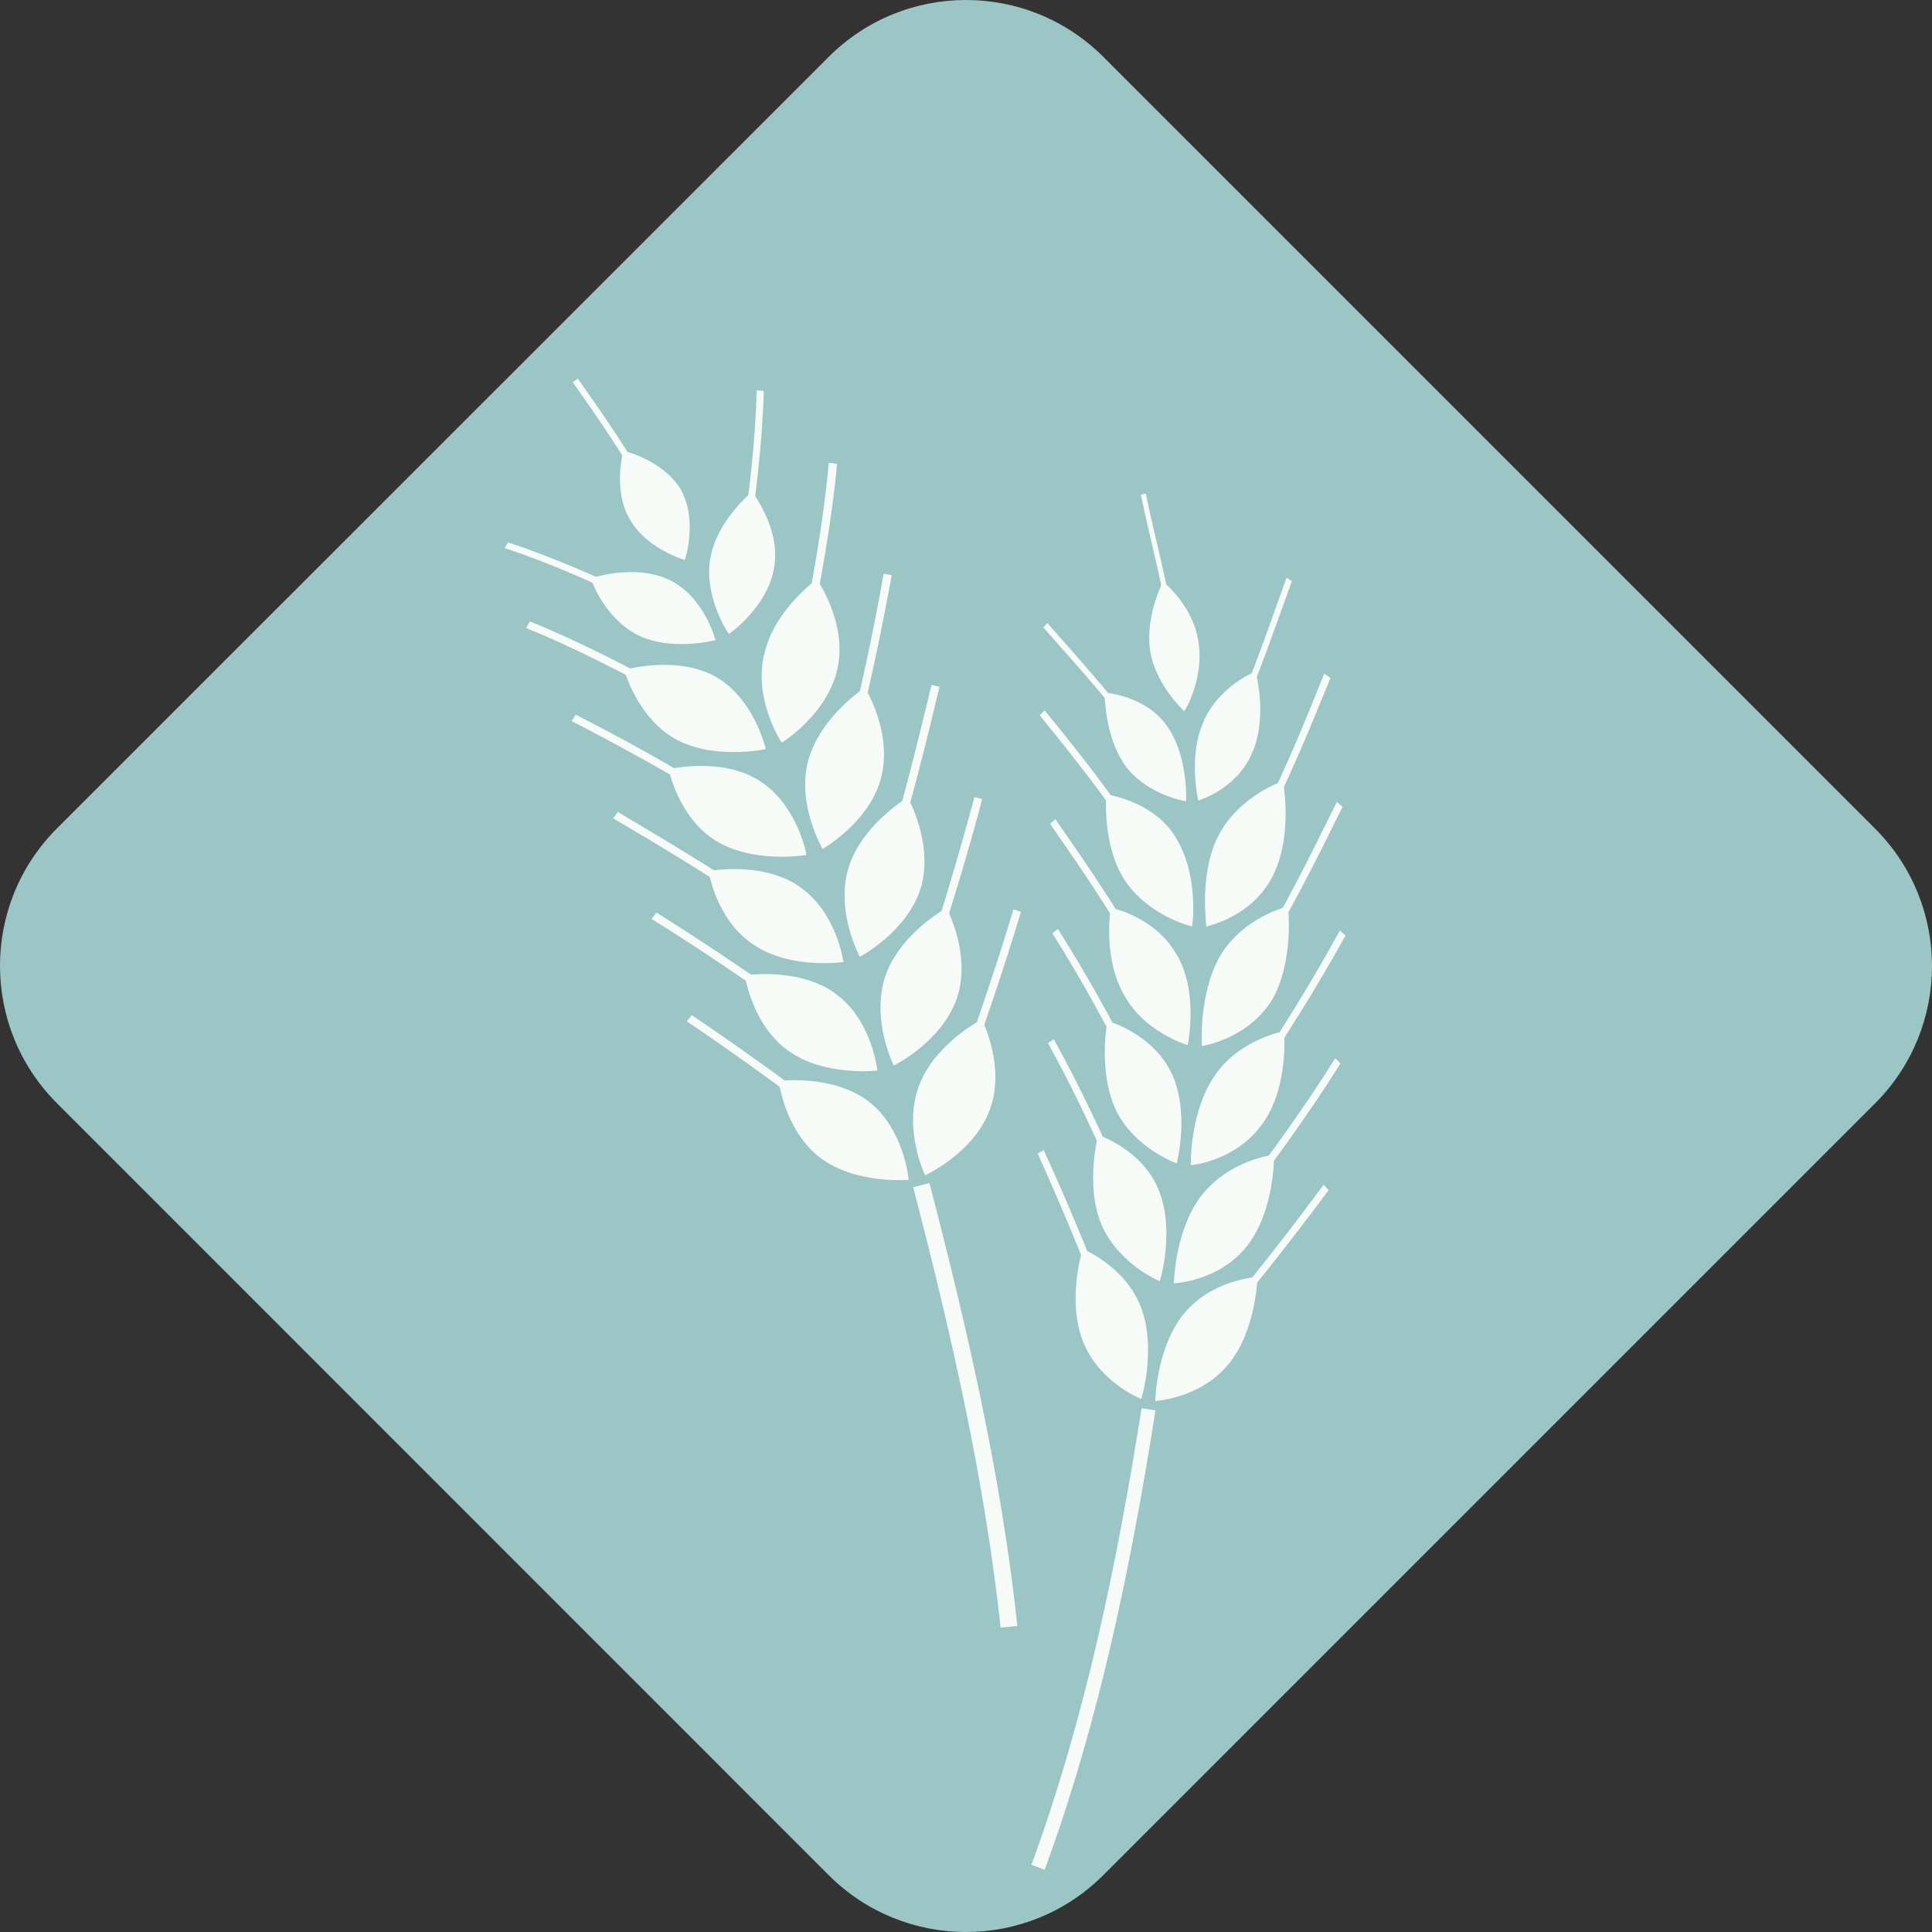<?xml version="1.0" encoding="UTF-8"?> <svg xmlns="http://www.w3.org/2000/svg" width="350" height="350" viewBox="0 0 350 350" fill="none"><rect x="0" y="0" width="350" height="350" fill="#333333" stroke="none"/><path opacity="0.8" d="M10.311 199.852C-3.437 186.103 -3.437 163.831 10.311 150.083L150.115 10.311C163.864 -3.437 186.136 -3.437 199.885 10.311L339.689 150.115C353.437 163.864 353.437 186.136 339.689 199.885L199.885 339.689C186.136 353.437 163.864 353.437 150.115 339.689L10.311 199.852Z" fill="#B6EBE9"></path><path d="M217.129 116.381C218.142 123.043 214.615 128.889 214.517 128.856C214.615 128.856 209.324 124.186 208.345 117.786C207.463 111.417 210.728 105.376 210.663 105.376C210.728 105.376 216.248 109.785 217.129 116.414" fill="#F7FBF8"></path><path d="M211.807 114.095C210.664 105.865 208.378 97.832 206.68 89.668L207.561 89.406C209.26 97.603 211.546 105.637 212.721 113.899L211.807 114.062V114.095Z" fill="#F7FBF8"></path><path d="M212.885 151.553C217.228 158.247 216.085 167.914 215.922 167.816C215.857 167.816 208.182 166.02 203.774 159.488C199.528 152.957 200.508 143.944 200.345 143.911C200.247 143.911 208.639 144.858 212.885 151.52" fill="#F7FBF8"></path><path d="M205.829 152.956C200.506 144.662 194.268 136.889 188.357 129.574L189.239 128.692C195.248 136.008 201.355 143.813 206.776 152.075L205.829 152.956Z" fill="#F7FBF8"></path><path d="M213.144 172.877C217.259 179.865 215.136 189.368 215.169 189.336C215.169 189.336 207.331 187.05 203.641 180.257C199.689 173.399 201.224 164.419 201.224 164.451C201.224 164.451 209.16 165.953 213.144 172.909" fill="#F7FBF8"></path><path d="M206.027 173.791C201.226 165.17 195.642 157.006 190.221 149.233L191.2 148.417C196.589 156.157 202.271 164.386 207.072 173.04L206.027 173.791Z" fill="#F7FBF8"></path><path d="M212.133 194.202C215.66 201.387 213.145 210.792 213.178 210.759C213.178 210.759 205.471 208.049 202.107 200.995C198.907 193.941 200.54 185.058 200.67 184.993C200.67 184.993 208.541 187.051 212.133 194.202Z" fill="#F7FBF8"></path><path d="M204.981 194.692C200.474 185.777 195.772 177.188 190.645 169.057L191.657 168.306C196.817 176.437 201.585 185.026 206.059 194.007L204.981 194.725V194.692Z" fill="#F7FBF8"></path><path d="M209.846 215.429C212.948 222.81 210.14 232.084 210.107 232.084C210.107 232.15 202.563 228.982 199.493 221.732C196.522 214.45 199.004 205.6 198.906 205.6C198.84 205.6 206.776 208.082 209.846 215.429Z" fill="#F7FBF8"></path><path d="M202.661 215.56C198.677 206.351 194.562 197.468 189.859 188.977L190.904 188.259C195.64 196.782 199.754 205.698 203.804 214.841L202.694 215.56H202.661Z" fill="#F7FBF8"></path><path d="M206.648 236.721C209.587 244.199 206.778 253.408 206.745 253.441C206.745 253.441 199.136 250.469 196.197 243.024C193.226 235.61 196.132 226.238 196.132 226.271C196.132 226.271 203.741 229.275 206.68 236.753" fill="#F7FBF8"></path><path d="M199.495 236.689C195.87 227.023 191.951 217.781 188 208.996L189.078 208.343C193.094 217.16 196.981 226.337 200.638 236.003L199.495 236.656V236.689Z" fill="#F7FBF8"></path><path d="M220.82 151.193C217.064 158.378 218.664 167.848 218.501 167.848C218.436 167.848 226.698 166.216 230.454 158.9C234.34 151.553 232.478 141.527 232.348 141.56C232.282 141.56 224.739 144.009 220.82 151.193Z" fill="#F7FBF8"></path><path d="M227.938 151.977C232.902 142.669 236.886 132.97 241.034 122.814L239.891 122.03C235.874 132.154 231.792 141.886 226.926 151.16L227.938 151.977Z" fill="#F7FBF8"></path><path d="M211.284 131.337C215.334 136.856 214.876 145.184 214.876 145.151C214.876 145.151 207.855 144.106 203.871 138.718C199.985 133.297 200.181 125.492 200.05 125.459C199.985 125.492 207.267 125.851 211.284 131.337Z" fill="#F7FBF8"></path><path d="M205.274 132.937C200.179 126.112 194.366 119.744 189.011 113.67L189.729 112.854C195.118 118.993 200.865 125.361 206.058 132.154L205.274 132.937Z" fill="#F7FBF8"></path><path d="M218.109 130.587C215.137 136.955 217.096 144.989 217.064 145.021C217.064 145.021 223.824 143.127 226.73 136.628C229.767 130.097 227.514 121.672 227.383 121.704C227.318 121.704 220.983 124.186 218.076 130.587" fill="#F7FBF8"></path><path d="M224.28 130.848C227.97 122.619 230.811 114.095 234.044 105.278L233.064 104.657C229.897 113.507 226.99 121.998 223.365 130.195L224.312 130.848H224.28Z" fill="#F7FBF8"></path><path d="M221.114 173.041C217.098 179.931 217.718 189.5 217.718 189.5C217.718 189.5 225.817 188.357 230.324 181.335C234.536 174.249 233.328 164.158 233.328 164.191C233.328 164.191 225.327 166.085 221.114 173.041Z" fill="#F7FBF8"></path><path d="M228.167 174.282C233.686 165.334 238.389 155.961 243.222 146.164L242.177 145.282C237.344 155.112 232.707 164.484 227.188 173.432L228.167 174.282Z" fill="#F7FBF8"></path><path d="M220.068 194.854C215.496 201.484 215.692 211.052 215.757 211.085C215.757 211.085 223.856 210.399 228.657 203.639C233.588 196.945 232.575 186.756 232.673 186.821C232.673 186.788 224.574 188.192 220.068 194.854Z" fill="#F7FBF8"></path><path d="M227.056 196.488C232.869 187.899 238.552 178.919 243.744 169.481L242.732 168.566C237.539 178.037 231.988 187.018 226.109 195.606L227.056 196.521V196.488Z" fill="#F7FBF8"></path><path d="M217.717 216.508C212.753 222.908 212.688 232.509 212.655 232.509C212.655 232.444 220.819 232.215 225.881 225.749C230.976 219.316 230.845 209.192 230.747 209.192C230.682 209.192 222.746 210.139 217.717 216.508Z" fill="#F7FBF8"></path><path d="M224.609 218.532C230.879 210.335 237.149 201.714 242.831 192.668L241.884 191.721C236.235 200.767 229.964 209.355 223.694 217.585L224.576 218.532H224.609Z" fill="#F7FBF8"></path><path d="M214.518 237.93C209.424 244.167 209.293 253.801 209.293 253.801C209.293 253.801 217.425 253.376 222.552 247.139C227.679 240.836 227.777 231.366 227.777 231.333C227.777 231.333 219.613 231.758 214.518 237.962" fill="#F7FBF8"></path><path d="M221.376 240.085C227.842 232.41 234.275 224.246 240.676 215.625L239.794 214.612C233.426 223.234 226.993 231.463 220.494 239.105L221.376 240.085Z" fill="#F7FBF8"></path><path d="M189.21 338.709L186.858 337.827C196.623 311.179 202.37 283.192 206.812 255.107L209.326 255.499C204.885 283.65 199.137 311.832 189.242 338.742" fill="#F7FBF8"></path><path d="M123.37 88.786C126.473 94.436 124.056 101.49 124.056 101.457C124.056 101.457 117.002 99.4 114.096 94.044C110.961 88.852 112.92 81.667 112.92 81.667C112.92 81.667 120.072 83.234 123.403 88.786" fill="#F7FBF8"></path><path d="M116.708 89.145C112.822 82.254 108.316 75.691 103.776 69.257L104.658 68.571C109.263 75.07 113.802 81.667 117.688 88.59L116.708 89.145Z" fill="#F7FBF8"></path><path d="M129.64 122.586C136.694 126.635 138.751 135.714 138.719 135.714C138.719 135.714 129.183 137.771 122.194 133.787C115.304 129.77 113.116 121.378 113.083 121.345C113.083 121.378 122.456 118.634 129.64 122.586Z" fill="#F7FBF8"></path><path d="M122.262 126.961C113.216 122.128 104.366 117.425 95.287 113.767L96.006 112.592C105.084 116.249 113.967 120.919 123.078 125.785L122.262 126.961Z" fill="#F7FBF8"></path><path d="M137.51 141.396C144.466 145.739 146.164 154.883 146.066 154.883C146.066 154.883 136.596 156.549 129.673 152.303C122.815 148.058 121.182 139.306 121.084 139.371C121.084 139.371 130.62 137.053 137.51 141.396Z" fill="#F7FBF8"></path><path d="M129.969 145.445C121.282 140.056 112.302 135.158 103.55 130.619L104.301 129.476C113.151 133.982 122.066 138.946 130.786 144.334L129.969 145.477V145.445Z" fill="#F7FBF8"></path><path d="M144.664 160.533C151.555 165.072 152.828 174.281 152.795 174.281C152.795 174.281 143.194 175.686 136.532 171.146C129.74 166.705 128.368 157.855 128.368 157.822C128.368 157.822 137.871 155.961 144.664 160.5" fill="#F7FBF8"></path><path d="M136.989 164.353C128.498 158.638 119.713 153.315 111.092 148.253L111.941 147.11C120.53 152.205 129.347 157.463 137.838 163.21L136.989 164.353Z" fill="#F7FBF8"></path><path d="M151.227 179.931C158.019 184.699 158.934 193.974 158.966 193.941C158.966 193.941 149.3 195.084 142.768 190.316C136.204 185.614 134.931 176.731 134.963 176.698C134.963 176.698 144.532 175.163 151.227 179.899" fill="#F7FBF8"></path><path d="M143.487 183.49C135.061 177.547 126.603 171.799 118.047 166.476L118.929 165.333C127.485 170.689 135.975 176.404 144.368 182.38L143.487 183.49Z" fill="#F7FBF8"></path><path d="M157.303 199.492C163.802 204.456 164.618 213.698 164.618 213.73C164.618 213.73 154.952 214.612 148.518 209.681C142.15 204.75 141.073 195.867 141.105 195.834C141.105 195.834 150.706 194.561 157.303 199.492Z" fill="#F7FBF8"></path><path d="M149.398 202.823C141.037 196.717 132.841 190.675 124.415 185.025L125.329 183.915C133.755 189.565 141.984 195.574 150.312 201.713L149.398 202.791V202.823Z" fill="#F7FBF8"></path><path d="M138.396 118.699C136.534 126.83 141.563 134.505 141.629 134.537C141.629 134.537 149.858 129.476 151.687 121.246C153.614 112.951 147.964 104.918 147.964 104.95C147.964 104.95 140.061 110.633 138.428 118.699" fill="#F7FBF8"></path><path d="M146.558 116.185C148.55 105.8 150.607 95.089 151.652 84.018L150.15 83.822C149.138 94.86 147.146 105.539 145.121 115.891L146.558 116.153V116.185Z" fill="#F7FBF8"></path><path d="M121.315 105.082C127.683 108.184 129.61 116.022 129.643 115.956C129.643 115.956 121.544 118.112 115.404 114.977C109.33 111.809 107.012 104.82 107.044 104.788C107.044 104.788 114.882 102.012 121.315 105.082Z" fill="#F7FBF8"></path><path d="M115.174 109.163C107.173 105.408 99.368 101.881 91.433 99.301L92.02 98.256C99.956 100.868 107.794 104.297 115.795 108.086L115.174 109.163Z" fill="#F7FBF8"></path><path d="M128.627 101.359C127.582 108.348 131.991 114.879 132.056 114.846C132.056 114.846 138.947 110.144 140.22 102.959C141.559 95.742 136.171 89.113 136.269 89.08C136.269 89.08 129.737 94.371 128.66 101.326" fill="#F7FBF8"></path><path d="M135.617 98.844C136.891 89.798 138.099 80.49 138.361 70.824L137.087 70.693C136.826 80.327 135.683 89.634 134.344 98.68L135.617 98.844Z" fill="#F7FBF8"></path><path d="M146.393 137.869C144.303 145.87 149.071 153.773 149.006 153.806C148.973 153.806 157.562 148.972 159.62 140.874C161.742 132.742 156.746 124.578 156.648 124.61C156.615 124.61 148.582 129.836 146.393 137.836" fill="#F7FBF8"></path><path d="M154.689 135.714C157.367 125.459 159.555 115.009 161.547 104.2L160.078 103.938C158.184 114.715 155.93 125.133 153.285 135.42L154.722 135.714H154.689Z" fill="#F7FBF8"></path><path d="M153.676 157.333C151.357 165.203 155.766 173.302 155.766 173.335C155.766 173.335 164.387 168.795 166.837 160.794C169.155 152.793 164.453 144.466 164.453 144.466C164.453 144.466 156.06 149.397 153.676 157.333Z" fill="#F7FBF8"></path><path d="M162.037 155.438C165.075 145.282 167.687 134.995 170.202 124.414L168.765 124.088C166.185 134.669 163.67 144.956 160.601 155.112L162.037 155.471V155.438Z" fill="#F7FBF8"></path><path d="M160.338 176.992C157.823 184.797 161.873 193.027 161.938 193.027C161.938 193.027 170.657 188.749 173.368 180.78C176.013 172.845 171.441 164.452 171.474 164.484C171.474 164.484 162.918 169.154 160.338 176.992Z" fill="#F7FBF8"></path><path d="M168.765 175.392C172.063 165.366 175.166 155.177 177.942 144.76L176.537 144.4C173.729 154.785 170.692 164.974 167.394 175.033L168.765 175.424V175.392Z" fill="#F7FBF8"></path><path d="M166.445 196.815C163.571 204.588 167.588 212.915 167.588 212.915C167.588 212.915 176.438 208.898 179.312 201.028C182.251 193.158 177.842 184.667 177.875 184.667C177.875 184.667 169.221 189.108 166.445 196.815Z" fill="#F7FBF8"></path><path d="M174.938 195.444C178.4 185.516 181.894 175.392 184.964 165.171L183.592 164.746C180.522 175.033 177.028 185.091 173.566 195.019L174.938 195.476V195.444Z" fill="#F7FBF8"></path><path d="M184.278 294.557L181.273 294.851C178.367 267.909 172.26 241.359 165.435 215.07L168.374 214.319C175.232 240.673 181.371 267.289 184.31 294.557" fill="#F7FBF8"></path></svg> 